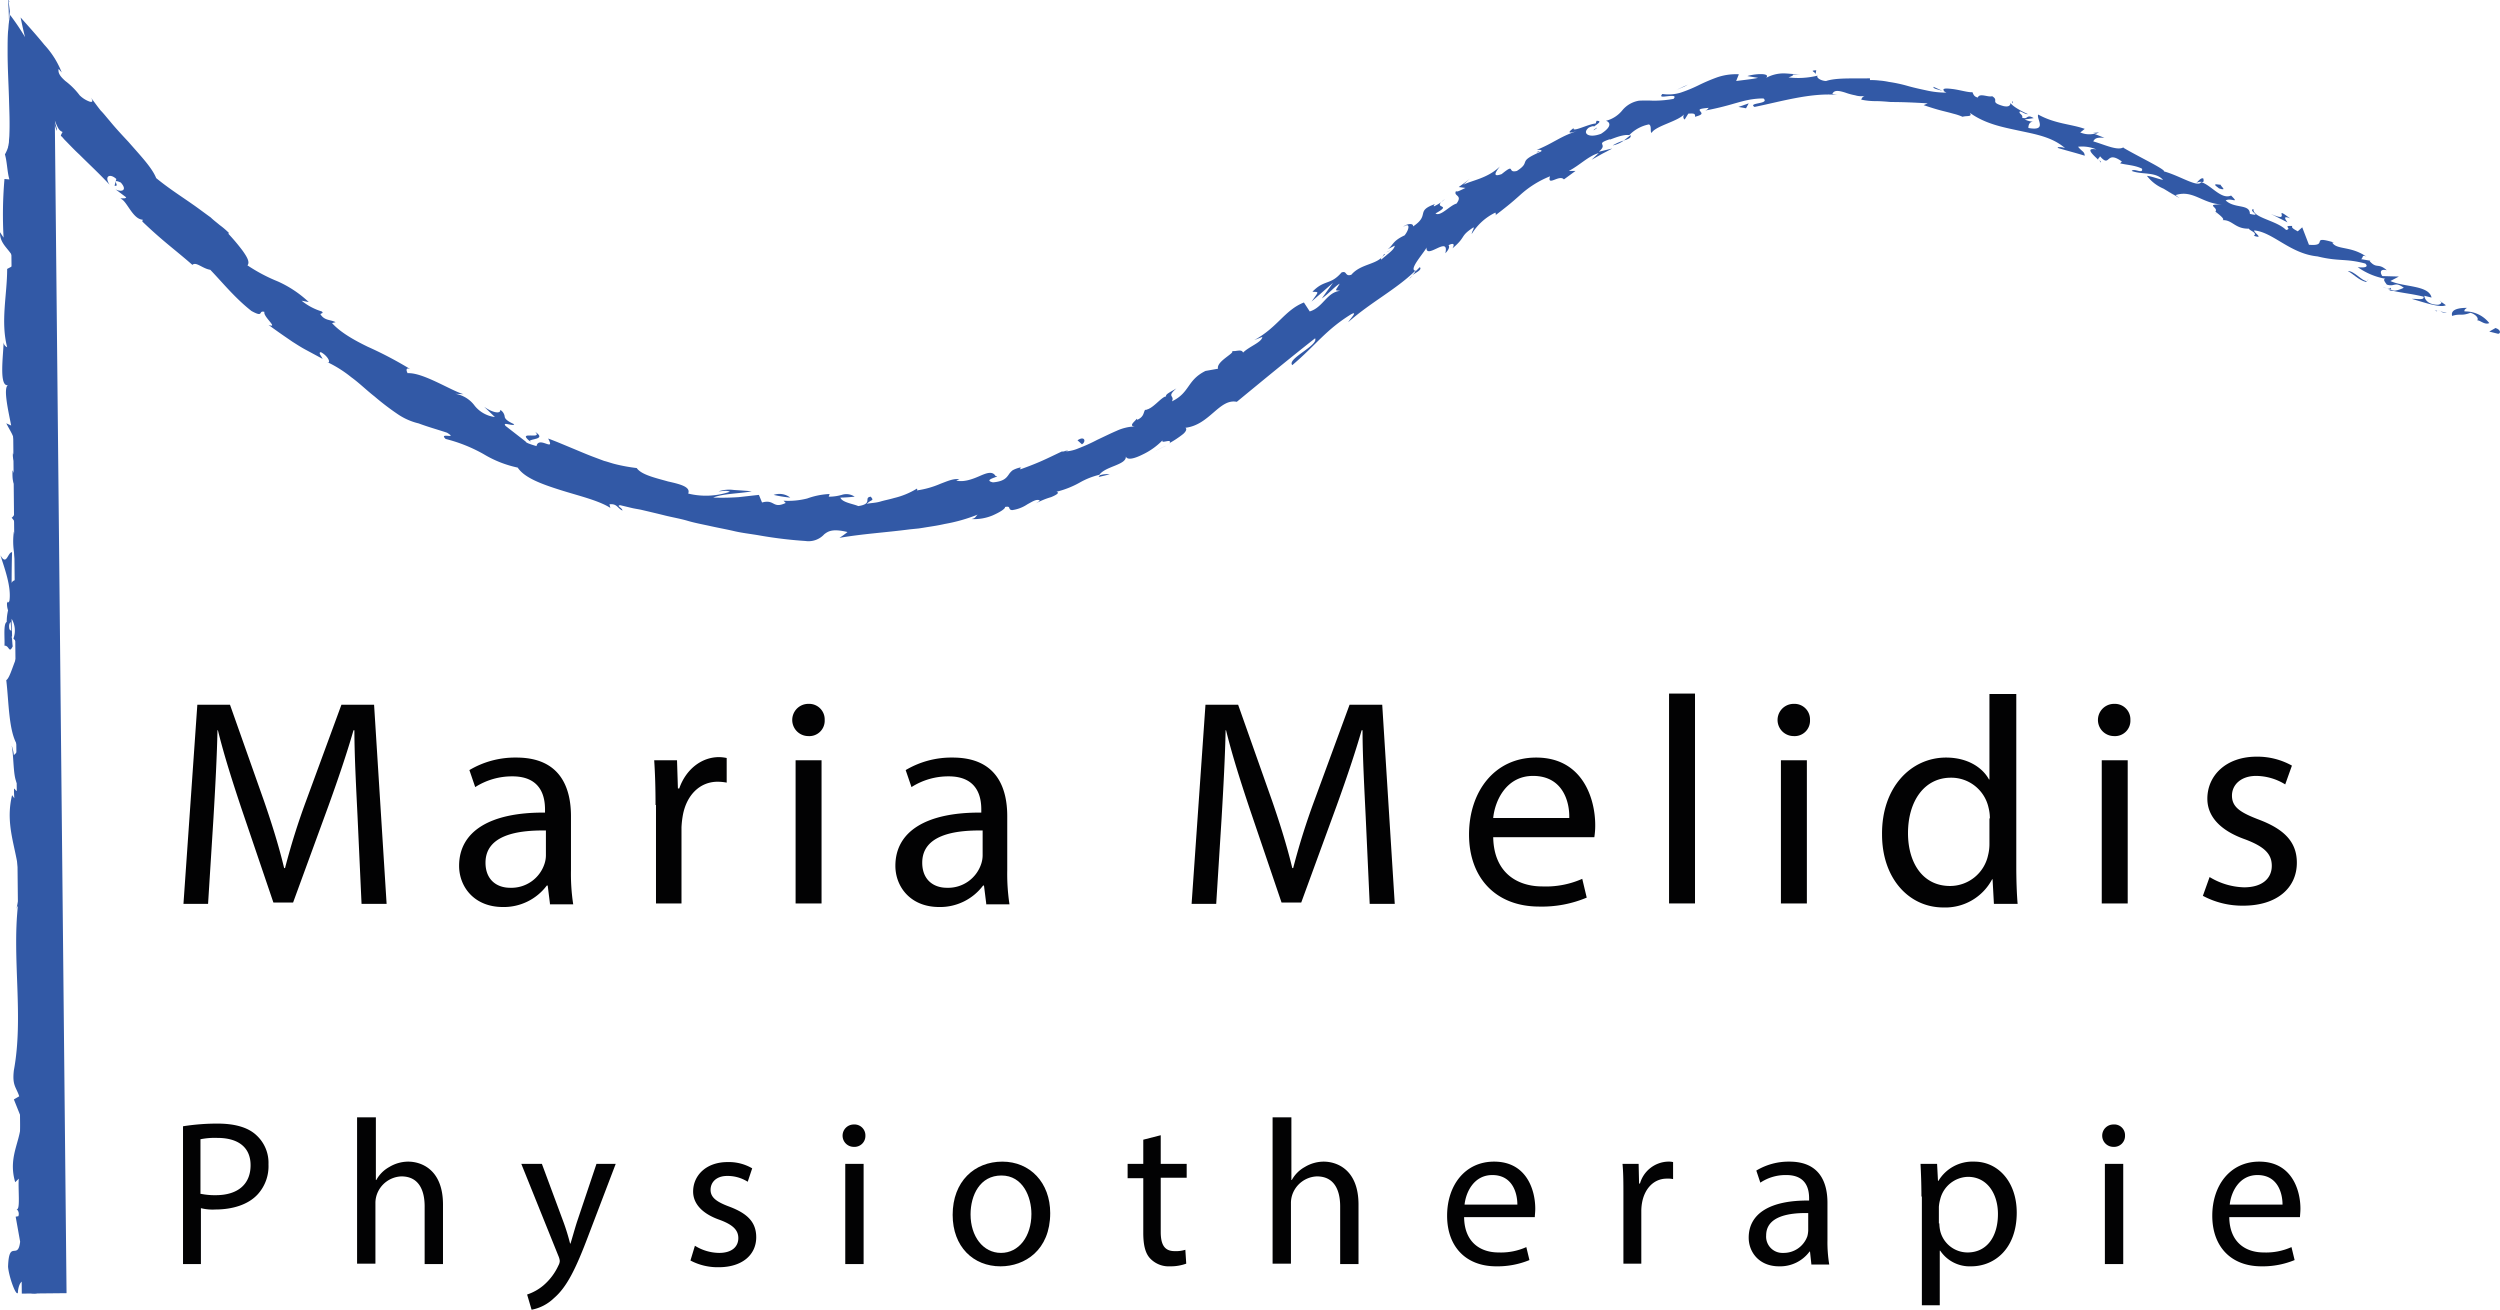 <svg xmlns="http://www.w3.org/2000/svg" id="Ebene_1" data-name="Ebene 1" viewBox="0 0 558.7 292.7"><defs><style>.cls-1{fill:#3259a6;}.cls-2{fill:#020203;}.cls-3{fill:none;stroke:#3052a0;stroke-miterlimit:10;stroke-width:5px;}</style></defs><path class="cls-1" d="M683.7,212.5c.6-.1.6-.9-.6-1.3l-1.4.8Z" transform="translate(-125.4 -137.9)"></path><path class="cls-1" d="M676.7,206.7c-1.7,0-3.7.3-3.3,1.8,1.9-.6,2,.1,4.1-.7,1.3.4,1.9,1.3,1.5,1.7.6-.1,1.7,1.1,2.7.6a6.79,6.79,0,0,0-5.5-2.6C676,207.1,676.5,206.9,676.7,206.7Z" transform="translate(-125.4 -137.9)"></path><path class="cls-1" d="M559.5,158.2l.8.3A6.89,6.89,0,0,0,559.5,158.2Z" transform="translate(-125.4 -137.9)"></path><path class="cls-1" d="M481.6,167c.5-.3.7-.5.7-.6C481.8,166.7,481.4,167,481.6,167Z" transform="translate(-125.4 -137.9)"></path><path class="cls-1" d="M468.8,172a4.88,4.88,0,0,0,.7-.3A.78.78,0,0,0,468.8,172Z" transform="translate(-125.4 -137.9)"></path><path class="cls-1" d="M559.5,158.2l-2-.9C557.3,157.7,558.5,157.9,559.5,158.2Z" transform="translate(-125.4 -137.9)"></path><path class="cls-1" d="M659.4,202.8a4.87,4.87,0,0,0,1.2.1c-.4-.1-.7-.2-1-.3Z" transform="translate(-125.4 -137.9)"></path><path class="cls-1" d="M593.2,167.6l.6.2c.2-.1.5-.2.7-.3Z" transform="translate(-125.4 -137.9)"></path><path class="cls-1" d="M617.8,177.8c-.5-.3-1.2.7-1.6,1a2,2,0,0,1,1.5-.2C617.9,178.5,617.9,178.2,617.8,177.8Z" transform="translate(-125.4 -137.9)"></path><path class="cls-1" d="M655.7,196.3l.7.1A5.64,5.64,0,0,0,655.7,196.3Z" transform="translate(-125.4 -137.9)"></path><path class="cls-1" d="M575.2,161a.9.9,0,0,0-.1-.5C575,160.6,575,160.8,575.2,161Z" transform="translate(-125.4 -137.9)"></path><path class="cls-1" d="M137.7,395.7h-.2C137.6,395.9,137.7,396,137.7,395.7Z" transform="translate(-125.4 -137.9)"></path><path class="cls-1" d="M131.9,426.5l-.1-.4c-.2,0-.4-.1-.6-.1Z" transform="translate(-125.4 -137.9)"></path><path class="cls-1" d="M446.8,183.8h.1C447.4,183.2,447.1,183.5,446.8,183.8Z" transform="translate(-125.4 -137.9)"></path><path class="cls-1" d="M245,234.4c1.9,1.9-4.3-.4-1.2,2.1C243.7,235.9,247.7,236.2,245,234.4Z" transform="translate(-125.4 -137.9)"></path><path class="cls-1" d="M658.9,202.4c-.3-.1-.7-.3-1-.4A6.89,6.89,0,0,0,658.9,202.4Z" transform="translate(-125.4 -137.9)"></path><path class="cls-1" d="M243.8,236.5h0l.3.3C244,236.6,244,236.6,243.8,236.5Z" transform="translate(-125.4 -137.9)"></path><path class="cls-1" d="M400.7,216.4a1.7,1.7,0,0,0,.7.1C401.4,216.4,401.2,216.3,400.7,216.4Z" transform="translate(-125.4 -137.9)"></path><path class="cls-1" d="M436.1,193.8l-.9.5A3.6,3.6,0,0,0,436.1,193.8Z" transform="translate(-125.4 -137.9)"></path><path class="cls-1" d="M383.1,228.9a3.65,3.65,0,0,0-1.4.7h.3C382.1,229.3,382.4,229.1,383.1,228.9Z" transform="translate(-125.4 -137.9)"></path><path class="cls-1" d="M363,238.8a1.09,1.09,0,0,1,.5.1l.6-.3A3.59,3.59,0,0,0,363,238.8Z" transform="translate(-125.4 -137.9)"></path><path class="cls-1" d="M137.2,326.5a5.47,5.47,0,0,1-1,1.1C137,327.2,137.3,330.6,137.2,326.5Z" transform="translate(-125.4 -137.9)"></path><path class="cls-1" d="M659.7,202.2a.78.78,0,0,1-.8.2,1.85,1.85,0,0,0,.7.2C659.7,202.5,659.8,202.3,659.7,202.2Z" transform="translate(-125.4 -137.9)"></path><path class="cls-1" d="M386.6,237.2c-1.1.5-2.2,1.1-3.3,1.6C384.2,238.4,385.4,237.8,386.6,237.2Z" transform="translate(-125.4 -137.9)"></path><path class="cls-1" d="M136.9,167.7l.1.4C137.1,168,137,167.9,136.9,167.7Z" transform="translate(-125.4 -137.9)"></path><path class="cls-1" d="M373.4,243.9a5.34,5.34,0,0,0-2.2.2c-.1.1-.2.3-.3.4C371.8,244.3,372.6,244.1,373.4,243.9Z" transform="translate(-125.4 -137.9)"></path><path class="cls-1" d="M136.2,327.6Z" transform="translate(-125.4 -137.9)"></path><path class="cls-1" d="M138.9,351.4c0-3.4-1.4-1.6-2.3-2.3-.4-4.1,1.1-1.9,1.8-3.3-.4-2.6-1.8-4.5-1.7-6.5.2-.1.3-.5.6-.1-1.2-2.7-.1-8.1-1.6-11.2.1-.2.3-.4.4-.4a2.72,2.72,0,0,1-2,.5c0-1.5-.9-2.9,0-3.4,0,.9.4,1,.7,1.5l-.4-1.6c1.4-1.5.5,2.2,1.5,2.2-.5-3.2-1.6-6.8-1.2-9.3,1.4-.5.5,5.7,1.7,2.4l-.5,3.7c2.1-2.9-.1,2.3,2.1-.4.4-4.9-.7-5.5-.3-10.4-.8-1.1-1.1.4-1.9-.7-1.4-7,3.4-5.5,1.6-10.6-.9-1.3-2.6-1.8-1.7-5.5l1.5,1.2c.1-4.8-2.2-2.7-1.2-7.7.6.9.5,3.7.7,3,1.2-3.2-.9-2.3-.9-4.8l1.4-.5c-.2-5.1-1.2-10.7-1.5-16.3.4.3.8,1.3,1.2,0-.7-7.1.1-15.1.9-22l-1.2-2.6c0-.6.5-1.1.8-.5.4-2.7-.7-.1-1.2-1.4-.1-1.5.7-2,1-1-1-4.7-2.2-13.4-.9-18.3l.3,1c.5-3.9-2.4-4.4-1.3-7.9l.2.7c.5-8.4-.6-17.6,1.2-24-1.7-1.2.8-8.3-1.6-8.8,1.2-4.8,1.6-3.4,2.4-10.1.1-1.8-1.5-2.7-1.7-4.9H137l-.3-.8c-.1-.2-.1-.2-.2-.2l-.2-.2a5.55,5.55,0,0,1-.6-.8,3.79,3.79,0,0,1,1.5,0,6.89,6.89,0,0,1-.3-.8c-.1.2-.6.2-.9-.1-.3-.9,0-1.8.3-1.9s.9.4,1.2,1c-.1-.5-.3-1-.4-1.5l-.2-.9-.1-.5V164c0-.1.1-.1.2-.2a11.74,11.74,0,0,1,.4,1.6,4.33,4.33,0,0,1,.1.5c-.1-.2-.1-.5-.2-.6-.1-.7.2.2.5,1,.1.4.3.8.3.9s0,0,0-.5c-.2-.7-.4-1.5-.5-2,.8,2.1,1.1,2.4,1.8,2.7a3,3,0,0,0-.4.8.22.22,0,0,0,.2.2c.1.1-.1-.1.6.7,1.1,1.1,2.1,2.2,3.3,3.3,2.2,2.2,4.6,4.4,6.8,6.8-1.3-2,.1-2.6,1.5-1.3l-.4,1.5c1.4.3-1-1.8,1.4-.7,1.6,1.8.1,2.2-1.2,1.5l2.4,1.8c-.2.4-.8.1-1.3.3,1.4.3,2.7,4.6,5,4.7l-.1.4c4.7,4.5,7.2,6.2,11.2,9.7.8-.8,2.2.8,4,1.1,2.7,2.8,5.5,6.3,9.2,9.2,2.9,1.6,1.4-.2,2.9.2-.4,1,3.3,3.8.9,2.9,2.3,1.7,3.8,2.7,5.4,3.8.8.5,1.7,1.1,2.8,1.7l3.9,2.1c-.4-.8-1-1.4-.4-1.5,1.2.6,2.2,2,1.7,2.3l-.3-.1a26.79,26.79,0,0,1,5.4,3.4c1.8,1.3,3.4,2.9,5.2,4.3a57.68,57.68,0,0,0,5.1,3.9,14.11,14.11,0,0,0,5.1,2.2l-.4-.1c2.1.8,4.3,1.4,6.4,2.1,2.6,1.6-2-.2-.3,1.4a34.13,34.13,0,0,1,8.5,3.4,24.64,24.64,0,0,0,7.6,3c1.5,2.3,5.4,3.7,9.5,5s8.5,2.3,11.2,4l-.2-.8c1.7-.2,1.8.9,2.9,1.4,0-.6-1.5-1.1-.5-1.2l2.5.6c.8.2,1.7.3,2.5.5,1.7.4,3.4.8,5,1.2s3.4.7,5.1,1.2,3.4.8,5.2,1.2,3.5.7,5.2,1.1,3.5.6,5.3.9a95.83,95.83,0,0,0,10.6,1.3,4.74,4.74,0,0,0,4.2-1.5c.9-.7,1.9-1.3,5.2-.5a20.28,20.28,0,0,1-1.8,1.3c5.2-.9,10.4-1.2,15.7-1.9l2-.2c.7-.1,1.3-.2,1.9-.3,1.3-.2,2.6-.4,3.9-.7a36.92,36.92,0,0,0,7.4-2.1c-.5.4-.4.8-1.4,1a10.78,10.78,0,0,0,4.7-.8c1.6-.7,2.9-1.5,2.8-1.9,1.5-.3.5.6,1.6.7a8,8,0,0,0,3.4-1.3c1.1-.6,2-1.2,2.7-.9.2.1-.5.5-.8.7a16.67,16.67,0,0,1,3.4-1.4c1.2-.5,2-1,1.2-1.2a20.84,20.84,0,0,0,5.1-2,16.94,16.94,0,0,1,4.5-1.8c1.3-1.9,6.1-2.2,5.9-4.1.3.9,1.9.5,3.7-.4a15.34,15.34,0,0,0,4.5-3.2c-.4.9,2.1-.5,1.6.6a22.14,22.14,0,0,0,3-2c.7-.6.9-1.2.5-1.4,5.4-.6,7.6-6.6,11.5-5.8,6.2-5.1,11.9-9.8,17.5-14.2.8,1.6-6.4,4.6-5.1,6,5.2-4.4,7.5-7.9,13.2-11.4,1.6-.8-.4,1.2-.7,1.8,5.1-4.5,10.7-7.3,15-11.5.1.1-.3.7-.8,1.1.9-.7,2.4-1.3,1.8-1.9l-.8.8c-2.2.1,2.4-4.7,2.3-5.3-.3,3.1,5.2-2.8,4.2,1.4.6-.6,1.1-1.4.7-1.8,1-.5,1.5-.4.9.7,3.2-2.7,1.5-2.6,4.7-4.7.2.3-.4.9-.4,1.5a12.61,12.61,0,0,1,5.3-4.8c0,.3.4.4-.4.9,1.1-.8,2.1-1.6,3.1-2.4s1.9-1.6,2.8-2.4a21.94,21.94,0,0,1,6.7-4.2c-.7,2.4,2.1-.5,3.1.7l2.6-1.9H476c2.5-1.3,4.3-3.3,6.7-4l-1.6,1.5,2.3-1.3,2.3-1.2c-1,.2-2,.5-3,.7,2.3-1.9-1.1-1.6,2.5-2.8-.6.5,2.6-1.2,4.3-.9h0a8.45,8.45,0,0,1,4.4-2.4c.7.3.2,1.7.6,1.9.9-1.6,6.1-2.6,7.4-4.3-.5.5-.3,1.2,0,1.3l.8-1.3c1.3-.1,1.6,0,1.5.7,1.9-.5,1.5-.8,1.2-1.2s-.5-.6,1.9-.8c-.3.2-.1.3-.8.6a63.69,63.69,0,0,0,6.6-1.6c1.1-.3,2.1-.6,3.2-.8a17.33,17.33,0,0,1,3.2-.3c1.5,1.3-3.6.9-2,1.9,5.9-1.2,12.5-3.2,18.5-2.7l-1.1-.2c.4-1,1.6-.7,2.9-.3a14.13,14.13,0,0,0,2.2.6,4.54,4.54,0,0,0,2.3.1c-.8.1-1.1,1.1-.8.9a15.53,15.53,0,0,0,3.1.3c1.1,0,2.2.1,3.4.2,2.4,0,5,.1,8.2.3l-.9.4c1.2.4,2.7.9,4.3,1.3.8.2,1.6.4,2.3.6a12.93,12.93,0,0,1,2.1.7c.9-.3,2.3.1,1.6-.9,3.5,2.5,7.3,3.2,11,4s7.4,1.4,10.3,3.9c-.8-.3-2.1-.3-1.5,0,2,.6,4,1.1,5.9,1.7-.1-1-.5-.8-1.5-2a8,8,0,0,1,4.1.6c-2.8-.5-.5,1.4.4,2.3-.1-.3.4-.5.4-.8,2.4,2.8,1.2-1.5,4.9,1.2l-.4.4c1.6.4,3.3.4,4.9,1.2.3,1.3-1.8-.2-2.3.5,2.3.9,5.3.1,7,2-1.1-.2-2.5-.8-3.6-.9a9.13,9.13,0,0,0,3.8,2.9l-.2-.1,3.7,2.2-.9-.7c4-1.3,6.1,2.1,10.7,2.1-4.5-.1-1,.6-1.8,1.6.9.7,2.2,1.7,1.6,1.9,2.2-.1,2.8,2,5.9,1.9,0,.4,2,.9,1.1,1.6,2.5.8-.3-.9.1-1.2,4.2.4,8,5.2,14.1,5.8,4.9,1.2,6.2.4,10.7,1.6,1.2,1.2-1.7.8-1.7.8a15.25,15.25,0,0,0,6.2,2.6c-.6.1-.2.6.3,1.3,1.8.6,1.7-.8,3.8.7a6.24,6.24,0,0,1-2.4.7c2.2.5,4.5.7,6.8,1.3.3.9-1.7.4-2.6.5,2.5.7,6.4,2.1,7.6,1.4l-1.4-1c.9.3.1,1-.6.9-2.4-.1-2.8-1.6-2.8-2l1.6.4c-.6-2.8-6.2-2.3-9.2-3.7l1.9-1-3.7-.1c-.5-.7-.6-1.7,1-1.3-1.9-1.7-2.2-.3-3.7-1.9-.2-.2,0-.3.2-.2l-2.3-.4c.6-.1.1-1.2,1.3-.5-3.5-2.5-6.7-1.5-7.7-3.2h.4c-5.6-1.7-1,.9-5.6.5l-1.5-3.9-1,.9c-.5-.3-1.6-.8-1.2-1.2-2.4-.1.1.6-1.4.9-2.2-2.2-7.5-2.7-7.3-4.7-1.3.4,2.2,1.8-.8,1.1,0-2.3-3.4-1.1-5.4-3,1.2-.7,3.2.9,1.2-1.1-2.2,1-4.5-2.4-6.7-3-.7,1.3-4.7-1.4-8.3-2.4.4-.4-6.1-3.5-9.1-5.3l.2-.2c-1.2,1.1-4.4-.5-6.9-1.2.4-.8,1-.9,2.5-.8l-2.3-.9a5.14,5.14,0,0,1-3.1-.3l1-.8c-3.1-1.1-6.6-1.1-10.4-3.2-.5.9,2.2,3.8-2.2,3,0-.6.2-1.5,1.3-1.4a4.84,4.84,0,0,1-2.1-.5l2-.3c-1.7-1-1.2.4-2.6-.1.3-.7-.9-.9-.5-1.4.4,0,1.2.7,1.8.6-1.6-.7-3.5-1.8-3.9-2.5,0,.5-.3,1-1.6.7-3.2-.9-.8-1.2-2.5-2.2-.9.3-2.8-.8-3.2.3-.9-.2-1-.8-1.2-1.2-.9.1-2.8-.5-4.4-.7s-2.6-.2-1.8.6l.4.2h-.3a20.07,20.07,0,0,1-4.2-.5c-1.4-.3-2.8-.6-4.2-1a31.48,31.48,0,0,0-4.2-.9,15.17,15.17,0,0,0-2.1-.3,14.77,14.77,0,0,0-2.1-.1v-.4c-3.3.1-7.4-.2-9.8.6-1,0-2.3-.7-1.9-1.2a18.13,18.13,0,0,1-6.5.4c2.5-.9-.9-.5,2.6-.7-1.7,0-2.7-.2-3.8-.2a8.22,8.22,0,0,0-3.8,1c1.1-1.2-2.7-.9-4.2-.4l2.4.4c-.9.2-1.7.3-2.5.4l-2.4.3.6-1.5a12.94,12.94,0,0,0-4.9.7,40.78,40.78,0,0,0-4.2,1.8,32,32,0,0,1-3.9,1.6,9.3,9.3,0,0,1-4.1.3c-.7.8.2.6,1.2.5s2-.2,1.3.6a24.53,24.53,0,0,1-4.6.4,30.54,30.54,0,0,0-3.1,0,6.13,6.13,0,0,0-3.7,2.1,6.93,6.93,0,0,1-3.7,2.4c.7.2,1.7,1.1-1.1,2.9-2.9,1.1-4.3-.2-2.7-1.4.7-.3,1.1-.4,1.1-.2.8-.6,2-1.3.6-1.3l-.2.6c-1.6.1-5.4,2.1-4.9,1-1.9,1.4-.6,1.1,1.1.6-3.9,1.1-5.6,2.8-9.4,4.3.7-.1,1.5.1.9.4-5.5,2.4-1.9,2.1-5.3,4.3-2.3.6-.2-1.9-3.4.7-2.4.9-1.1-.8-.4-1.7-2.8,2.7-6.3,3.1-8.2,4.1l1.5-1.4c-.9.8-1.7,1.3-2.5,1.9l1.5.2c-1.1.5-1.9,1-2.1.7-.7,1.2,1.6.8.1,2.8-1.5.4-3.6,3-4.7,2.2,4.2-2.3-1.2-.8,2.1-3.2a9.1,9.1,0,0,1-2.4,1.6c-.2,0,0-.3.2-.5-4.5,1.6-1,2.4-4.9,5,.1-.9-1.7-.5-2.2.1,1.6-1.1,1.4.5.3,1.9-2.8,1.3-2.5,2.2-3.8,3.1l1.6-.8c-.1.9-1.4,1.7-3,3.1-.5-.3,1.4-1.4.6-1.2-1.2,2.4-5.1,2-7.3,4.6-1.5.5-.9-1-2.2-.5-2.5,2.9-3.8,1.5-6.5,4.3,1.5.1,1.5-.2-.2,2.2l4.8-4.2-2.5,3.5c1.6-1.1,3-2.8,4-3.3-1.1,1.8-1.1,1.4.1,1.6-3,.3-3.8,3.7-6.8,4.6l-1.3-2c-4.3,1.7-5.9,5.6-11.1,8.4l1.8-.7c-.1,1.2-2.9,2.1-4.3,3.5-.3-.8-1.4-.3-2.4-.3.4.5-3.6,2.3-3.2,3.9l-2.8.5c-4.2,2.1-3.4,4.8-7.5,6.8.7-1.4-1.3-.9,1-2.9-1.3.8-2.5,1.3-2.3,1.8-1,0-3.1,3-4.7,3-.4.6-.2,1.5-1.7,2.2a.36.36,0,0,1-.2-.3c.2.3-2.1,1.7-.4,1.8a10.7,10.7,0,0,0-4.1,1c-1.4.6-2.8,1.3-4.3,2a38.9,38.9,0,0,1-4.2,1.9,8.63,8.63,0,0,1-3.7.7c-1.5.7-3.1,1.5-4.7,2.2s-3.2,1.3-4.6,1.8c.1-.3-.1-.4.4-.5a6.36,6.36,0,0,0-2.1.7,4.06,4.06,0,0,0-.9,1c-.5.7-1.1,1.5-3.5,1.7-2.6-.6,2.2-1.4.6-1.4-.7-1.2-2-.7-3.6,0s-3.5,1.4-5.2,1l.7-.3c-1.3-.2-2.6.4-4.2,1a20.54,20.54,0,0,1-5.3,1.5s.2-.3,0-.4a17.41,17.41,0,0,1-5.1,2.1c-1,.3-2.1.5-3.1.8s-2.1.3-3,.5c1.1-1.1,1.7-.6.9-1.6-1.7.2.6,1.6-2.8,2.1-1.1-.5-3.6-.8-4-1.9,1.1,0,2.1-.1,3.2-.2a3.28,3.28,0,0,0-2.9-.4,10.6,10.6,0,0,1-2.9.4l.2-.6a16.71,16.71,0,0,0-5,1,17.29,17.29,0,0,1-5.3.5l.5.5c-3,1.4-2.4-.9-5.3-.1l-.7-1.7c-1,.1-2.7.3-4.5.5a55.14,55.14,0,0,1-5.7.1c2.1-.9,6.1-.9,8.6-1.4-.9-.1-2.5-.2-4-.3a7.73,7.73,0,0,0-3.4.3c.8,0,1.8-.3,2.5.1a16.64,16.64,0,0,1-9.3.4c.6-1.5-1.8-2.1-4.5-2.7-2.8-.8-6-1.5-7-3a38.56,38.56,0,0,1-4.9-.9c-.8-.2-1.6-.5-2.4-.7L258,240c-1.6-.6-3.2-1.3-4.9-2s-3.3-1.4-5.2-2.1c1.7,3.2-2.1-.7-2.6,1.7-1.7-.5-2.4-.8-2.4-1l-4.5-3.5c-.9-1.1,1.8.2,1.9-.4-1.8-.8-2-1.3-2.1-1.6a2.05,2.05,0,0,0-1-1.6c.1,1-1.8.6-3.6-.7l2.4,2.3a6.89,6.89,0,0,1-4.5-2.5,6.75,6.75,0,0,0-4.4-2.7l1.9.1c-2.8-.8-9.1-4.9-12.5-4.7-.3-.5-.5-1.4.6-.9a85.1,85.1,0,0,0-9.5-5c-3.3-1.6-6.2-3.3-8-5.3l.8-.2c-1.1-.6-2.5-.3-3.4-1.8.2-.2.8-.2.3-.6a13.28,13.28,0,0,1-4.5-2.4l1.6.3a25,25,0,0,0-6.9-4.6,37.29,37.29,0,0,1-6.8-3.6c.6-.7-.1-1.9-1.1-3.3a45.3,45.3,0,0,0-3.2-3.8l.2-.1a16.8,16.8,0,0,0-2.1-1.8c-.7-.6-1.4-1.1-2-1.7-1.4-1-2.7-2-4-2.9-2.7-1.9-5.4-3.6-8.2-5.9-.9-2.3-3.5-5-6.2-8.1-1.4-1.5-2.9-3.1-4.2-4.7-.7-.8-1.3-1.6-2-2.3-.8-1-1.5-2-2.2-2.9.6.9.3,1.1-.3.9a6.16,6.16,0,0,1-2.2-1.4A16.16,16.16,0,0,0,140,156c-1-.9-1.7-1.7-1.5-2.7l.7.8a19.71,19.71,0,0,0-3.9-6.2c-1.7-2.1-3.6-4.2-5.3-6.1.3,1.4.6,2.9,1,4.4a52.5,52.5,0,0,0-3.3-4.9c-.1,0-.1.2-.1.3l-.1.4c0,.3-.1.6-.1.9-.1.6-.1,1.3-.2,2-.1,1.4-.1,3-.1,4.7,0,3.3.2,6.8.3,10s.2,5.9.1,8.3c0,.6-.1,1.2-.1,1.7,0,.2-.1.6-.1.7s-.1.3-.1.5a7.74,7.74,0,0,1-.7,1.6c.5,1.7.5,3.9,1,5.6l-1.1-.1a92.53,92.53,0,0,0-.2,13.1l-.8-1.2c-.1,3.3,3.3,4.2,3.3,7.3l-1.7.9c0,5.8-1.5,11.7,0,17.5a1.3,1.3,0,0,1-.8-1.2c0,2.7-1.2,10.6,1.2,9.6-1.5.1-.1,6,.5,9.1l-1.1-.5c1.4,2.7,1.8,2.7,2.2,6.4-.1.9-.9.8-.6-.4-.6,2.9,1.1,2.3.5,5.8l-.7-1.3c-.1,3,.3,2.8,1.1,4.4.5,1.9-.3,5.7-1.3,6.2a4.52,4.52,0,0,1,1.2,3.8c-.4.2-.6-.4-.7-.7-.7,5,1.3,7.5.2,10.9a.88.88,0,0,0-.7.6c0-4,.1-7.2.1-6.9-1,0-1.2,3.2-2.6.7.8,2.6,2.5,7,2,10.2a.78.78,0,0,1-.4.4l-.1-.3a4.42,4.42,0,0,0,.2,2,11.53,11.53,0,0,0-.3,2.6c-.8.4-.4,3.7-.5,5.3,1.1-.1,1,2,1.9,0-.1.3-.1-.3-.2-1.4,0-.2-.1-.5-.1-.7l.1.1c0-1.1-.1-2.4-.1-4a5.09,5.09,0,0,1,.4,4.4,22.17,22.17,0,0,1,1.8,2.2c-1.6,2.2-2.4,6.5-3.4,7.1.6,4.9.5,11.6,2.6,14.7.3,1.4-.6,1.6-.9,2.1a9,9,0,0,0-.5-2.2c.6,2.8.2,8.3,1.7,8.9-.7,3.5-1.4-2-1.1,2.9l-.5-.7c-2.3,9.5,3.8,15.5.8,26,.2-.7.3-1.1.5-1.2-1.3,12,1.3,24.8-.9,36.7-.4,3.4.5,3.7,1.2,5.8l-1.2.7,1.4,3.5c1,5-3,8.6-1.1,15l.8-.8c-.2,2.3.4,7.2-.5,6.8a1.43,1.43,0,0,1,.4,1.6l-.6.1,1,5.6c-.5,4.3-2.5-.7-2.7,5.6.2,2.3,1.8,6.7,2.2,5.8,0-.9.4-2.4,1-2.5l.3,2.1c1.9.4,3.8,2.1,5.1-3.2l-1.1-3.7.9-1.2v3.1c.9-1.7.1-2.9-.4-4.1a2.38,2.38,0,0,0,1-1.5l-1.8-3.6c.7-.4,1.4,1.6,1.9-.8-.8-1.7-1.6,1.6-2.2-1.2.9-1.8,1.5-1.2.8-3.3.5-.3.8.2,1,1-.6-1.8-.2-4.9-1.2-5.8,1.1-1.8-.2-6.2,1.5-6a12.49,12.49,0,0,1-1.4-4.9c2.1,3.1.1-6.3,2.4-5.5-1.9-2.3-.8-8.2-1.9-12.3.2.2.5.7.4,1a17.49,17.49,0,0,1,1.1-4.4c-1.6-.3-1.9-3.8-2.9-5.7,1.5-2.8,1.8,1.7,3.3.8-1.3.1-1.3-4.8-2.3-3.9.9-2.1.5-1.8,1.8-2.9-2-.4-.3-2-1.5-3.7,1-3.1,1.8-.8,1.2-4.2C138.2,348.4,138.9,351.4,138.9,351.4Zm-3.6-80.5h0a11.56,11.56,0,0,1,.1,1.7A7.16,7.16,0,0,1,135.3,270.9Zm-.1-6.7v2.9c-.4.2-.8,0-.8-.7C134.7,266.8,134.9,265.2,135.2,264.2Zm-7.7,14.3c-.2-1.1.1-1.4.3-1.6,0,.5.1,1.1.1,1.9l.1.1A1,1,0,0,1,127.5,278.5Z" transform="translate(-125.4 -137.9)"></path><path class="cls-1" d="M129,280.4c0,.2.1.2.1.4l.3-.6c-.1-.1-.2-.3-.4-.4Z" transform="translate(-125.4 -137.9)"></path><path class="cls-1" d="M560.4,158.6l-.1-.1c.1.1.2.1.3.2C560.5,158.7,560.5,158.6,560.4,158.6Z" transform="translate(-125.4 -137.9)"></path><polygon class="cls-1" points="12 32.9 11.8 32.9 12 33.5 12 32.9"></polygon><path class="cls-1" d="M594.6,173.7a.91.91,0,0,0,.3.5C595,174.1,594.8,173.9,594.6,173.7Z" transform="translate(-125.4 -137.9)"></path><path class="cls-1" d="M609.3,180.2l1.9,1.3A22.19,22.19,0,0,0,609.3,180.2Z" transform="translate(-125.4 -137.9)"></path><path class="cls-1" d="M620.4,185.7a1.38,1.38,0,0,0,.4-.3h0Z" transform="translate(-125.4 -137.9)"></path><path class="cls-1" d="M441.1,199.5c-.1.1-.3.2-.4.3C440,200.6,440.5,200.1,441.1,199.5Z" transform="translate(-125.4 -137.9)"></path><path class="cls-1" d="M489.8,168.1l-1.5,1.2C489.3,169,490,168.7,489.8,168.1Z" transform="translate(-125.4 -137.9)"></path><path class="cls-1" d="M386.9,237h0c-.1,0-.2.1-.4.2Z" transform="translate(-125.4 -137.9)"></path><path class="cls-1" d="M485.8,170.4a6.35,6.35,0,0,0,2.5-1.1A11.18,11.18,0,0,0,485.8,170.4Z" transform="translate(-125.4 -137.9)"></path><path class="cls-1" d="M669.5,207.2l.5.3a.1.1,0,0,1,.1-.1Z" transform="translate(-125.4 -137.9)"></path><path class="cls-1" d="M670.2,207.3l.7.1A5.64,5.64,0,0,1,670.2,207.3Z" transform="translate(-125.4 -137.9)"></path><path class="cls-1" d="M672.2,207.8l-1.4-.3A2.54,2.54,0,0,0,672.2,207.8Z" transform="translate(-125.4 -137.9)"></path><path class="cls-1" d="M654.7,200.3l-.3.3Q654.55,200.6,654.7,200.3Z" transform="translate(-125.4 -137.9)"></path><path class="cls-1" d="M650.1,198.5c1.1.5,2.4,2,4,2.4l.3-.2C653.4,200.9,651.4,198.3,650.1,198.5Z" transform="translate(-125.4 -137.9)"></path><path class="cls-1" d="M632.9,185.7l3.7,1.9c-.5-.7-1.1-1.6.6-.9C632.9,183.5,637.9,188,632.9,185.7Z" transform="translate(-125.4 -137.9)"></path><path class="cls-1" d="M621.3,180c2.1.7.2-.6.4-.8C620.3,179,619.9,179,621.3,180Z" transform="translate(-125.4 -137.9)"></path><path class="cls-1" d="M531.1,154.6l.2-1C529.5,153.7,531.3,153.9,531.1,154.6Z" transform="translate(-125.4 -137.9)"></path><polygon class="cls-1" points="388.5 23.9 390.2 24.2 390.8 23.1 388.5 23.9"></polygon><polygon class="cls-1" points="376.5 19.3 377.2 18.9 374.4 20.2 376.5 19.3"></polygon><path class="cls-1" d="M366.2,236.3l1,.9C368.2,236.6,367.8,235.2,366.2,236.3Z" transform="translate(-125.4 -137.9)"></path><path class="cls-1" d="M302,249.1a3.93,3.93,0,0,0-3.7-.6A27.12,27.12,0,0,0,302,249.1Z" transform="translate(-125.4 -137.9)"></path><path class="cls-1" d="M127.6,140.4c-.1-.7-.2-1.6-.3-2.3l.4.3-.5-.5c.1,1.4.2,3,.2,4.4Z" transform="translate(-125.4 -137.9)"></path><path class="cls-2" d="M205.3,320.3c-.3-6.2-.7-13.7-.7-19.2h-.2c-1.5,5.2-3.4,10.8-5.6,16.9l-7.9,21.6h-4.4l-7.2-21.2c-2.1-6.3-3.9-12-5.2-17.3H174c-.1,5.5-.5,13-.9,19.7l-1.2,19.1h-5.5l3.1-44.5h7.3l7.6,21.5c1.9,5.5,3.4,10.4,4.5,15h.2a154.91,154.91,0,0,1,4.7-15l7.9-21.5H209l2.8,44.5h-5.6Z" transform="translate(-125.4 -137.9)"></path><path class="cls-2" d="M248.3,339.8l-.5-4h-.2a12,12,0,0,1-9.8,4.8c-6.5,0-9.8-4.6-9.8-9.2,0-7.7,6.9-12,19.2-11.9v-.7c0-2.6-.7-7.4-7.3-7.4a15.26,15.26,0,0,0-8.3,2.4l-1.3-3.8a20,20,0,0,1,10.5-2.8c9.8,0,12.2,6.7,12.2,13.1v12a45.25,45.25,0,0,0,.5,7.7h-5.2Zm-.9-16.3c-6.3-.1-13.5,1-13.5,7.2,0,3.8,2.5,5.6,5.5,5.6a7.78,7.78,0,0,0,7.7-5.4,6.15,6.15,0,0,0,.3-1.8Z" transform="translate(-125.4 -137.9)"></path><path class="cls-2" d="M271.9,317.8c0-3.8-.1-7-.3-10h5.1l.2,6.3h.3c1.5-4.3,5-7,8.9-7a8.81,8.81,0,0,1,1.7.2v5.5a11.24,11.24,0,0,0-2-.2c-4.1,0-7,3.1-7.8,7.5a20.22,20.22,0,0,0-.3,2.7v17H272v-22Z" transform="translate(-125.4 -137.9)"></path><path class="cls-2" d="M309.7,298.8a3.44,3.44,0,0,1-3.7,3.6,3.6,3.6,0,0,1,.1-7.2A3.47,3.47,0,0,1,309.7,298.8Zm-6.5,41v-32H309v32Z" transform="translate(-125.4 -137.9)"></path><path class="cls-2" d="M345.8,339.8l-.5-4h-.2a12,12,0,0,1-9.8,4.8c-6.5,0-9.8-4.6-9.8-9.2,0-7.7,6.9-12,19.2-11.9v-.7c0-2.6-.7-7.4-7.3-7.4a15.26,15.26,0,0,0-8.3,2.4l-1.3-3.8a20,20,0,0,1,10.5-2.8c9.8,0,12.2,6.7,12.2,13.1v12a45.25,45.25,0,0,0,.5,7.7h-5.2Zm-.8-16.3c-6.3-.1-13.5,1-13.5,7.2,0,3.8,2.5,5.6,5.5,5.6a7.78,7.78,0,0,0,7.7-5.4,6.15,6.15,0,0,0,.3-1.8Z" transform="translate(-125.4 -137.9)"></path><path class="cls-2" d="M430.6,320.3c-.3-6.2-.7-13.7-.7-19.2h-.2c-1.5,5.2-3.4,10.8-5.6,16.9l-7.9,21.6h-4.4l-7.2-21.2c-2.1-6.3-3.9-12-5.2-17.3h-.1c-.1,5.5-.5,13-.9,19.7l-1.2,19.1h-5.5l3.1-44.5h7.3l7.6,21.5c1.9,5.5,3.4,10.4,4.5,15h.2a154.91,154.91,0,0,1,4.7-15l7.9-21.5h7.3l2.8,44.5h-5.6Z" transform="translate(-125.4 -137.9)"></path><path class="cls-2" d="M459.1,324.9c.1,7.9,5.2,11.1,11,11.1a20,20,0,0,0,8.9-1.7l1,4.2a25.81,25.81,0,0,1-10.6,2c-9.8,0-15.7-6.5-15.7-16.1s5.7-17.2,15-17.2c10.4,0,13.2,9.2,13.2,15.1a16.54,16.54,0,0,1-.2,2.7H459.1Zm17-4.2c.1-3.7-1.5-9.4-8.1-9.4-5.9,0-8.5,5.4-8.9,9.4Z" transform="translate(-125.4 -137.9)"></path><path class="cls-2" d="M498.4,292.9h5.8v46.9h-5.8Z" transform="translate(-125.4 -137.9)"></path><path class="cls-2" d="M529.9,298.8a3.44,3.44,0,0,1-3.7,3.6,3.6,3.6,0,0,1,.1-7.2A3.47,3.47,0,0,1,529.9,298.8Zm-6.5,41v-32h5.8v32Z" transform="translate(-125.4 -137.9)"></path><path class="cls-2" d="M576,292.9v38.7c0,2.8.1,6.1.3,8.3H571l-.3-5.5h-.1a11.83,11.83,0,0,1-10.9,6.3c-7.7,0-13.7-6.5-13.7-16.3-.1-10.6,6.5-17.2,14.3-17.2,4.9,0,8.2,2.3,9.6,4.9h.1V293h6Zm-5.9,27.9a9.86,9.86,0,0,0-.3-2.4,8.53,8.53,0,0,0-8.4-6.7c-6,0-9.6,5.3-9.6,12.4,0,6.5,3.2,11.8,9.4,11.8a8.7,8.7,0,0,0,8.5-6.9,10.07,10.07,0,0,0,.3-2.5v-5.7Z" transform="translate(-125.4 -137.9)"></path><path class="cls-2" d="M601.5,298.8a3.44,3.44,0,0,1-3.7,3.6,3.6,3.6,0,0,1,.1-7.2A3.47,3.47,0,0,1,601.5,298.8Zm-6.4,41v-32h5.8v32Z" transform="translate(-125.4 -137.9)"></path><path class="cls-2" d="M619.2,333.9a15.58,15.58,0,0,0,7.7,2.3c4.2,0,6.2-2.1,6.2-4.8s-1.7-4.3-5.9-5.9c-5.7-2-8.5-5.2-8.5-9.1,0-5.2,4.2-9.4,11-9.4a15.81,15.81,0,0,1,7.9,2l-1.5,4.2a12.54,12.54,0,0,0-6.5-1.9c-3.4,0-5.4,2-5.4,4.4,0,2.6,1.9,3.8,6.1,5.4,5.5,2.1,8.4,4.9,8.4,9.6,0,5.6-4.4,9.6-12,9.6a18.69,18.69,0,0,1-9-2.2Z" transform="translate(-125.4 -137.9)"></path><path class="cls-2" d="M166.3,389.6a49,49,0,0,1,7.7-.6c4,0,6.9.9,8.7,2.6a8.35,8.35,0,0,1,2.7,6.5,9.32,9.32,0,0,1-2.4,6.7c-2.1,2.3-5.6,3.4-9.5,3.4a10.56,10.56,0,0,1-3.2-.3v12.5h-4Zm4,15.1a15.48,15.48,0,0,0,3.3.3c4.9,0,7.8-2.4,7.8-6.7,0-4.1-2.9-6.1-7.4-6.1a16.23,16.23,0,0,0-3.8.3v12.2Z" transform="translate(-125.4 -137.9)"></path><path class="cls-2" d="M205.3,387.6h4.1v14h.1a7.35,7.35,0,0,1,2.9-2.9,8.26,8.26,0,0,1,4.2-1.2c3,0,7.8,1.8,7.8,9.6v13.3h-4.1V407.5c0-3.6-1.3-6.7-5.2-6.7a6.06,6.06,0,0,0-5.5,4.1,5.82,5.82,0,0,0-.3,1.9v13.5h-4.1V387.6Z" transform="translate(-125.4 -137.9)"></path><path class="cls-2" d="M246.5,398l4.9,13.2a47.51,47.51,0,0,1,1.4,4.6h.1c.4-1.3.9-3.1,1.4-4.7l4.4-13.1H263l-6.1,16c-2.9,7.7-4.9,11.6-7.7,14a9.83,9.83,0,0,1-5,2.6l-1-3.4a11,11,0,0,0,3.6-2,12.92,12.92,0,0,0,3.4-4.5,2.24,2.24,0,0,0,.3-1,3.63,3.63,0,0,0-.3-1.1L241.9,398Z" transform="translate(-125.4 -137.9)"></path><path class="cls-2" d="M280.7,416.3a10.46,10.46,0,0,0,5.4,1.6c3,0,4.3-1.5,4.3-3.3s-1.2-3-4.2-4.1c-4-1.4-5.9-3.7-5.9-6.3,0-3.6,2.9-6.6,7.7-6.6a10.32,10.32,0,0,1,5.5,1.4l-1,3a8.4,8.4,0,0,0-4.6-1.3c-2.4,0-3.7,1.4-3.7,3.1s1.3,2.7,4.3,3.8c3.9,1.5,5.9,3.4,5.9,6.8,0,3.9-3.1,6.7-8.4,6.7a13,13,0,0,1-6.3-1.5Z" transform="translate(-125.4 -137.9)"></path><path class="cls-2" d="M318.8,391.7a2.44,2.44,0,0,1-2.6,2.5,2.5,2.5,0,0,1,0-5A2.44,2.44,0,0,1,318.8,391.7Zm-4.5,28.7V398h4.1v22.4Z" transform="translate(-125.4 -137.9)"></path><path class="cls-2" d="M360.1,409c0,8.3-5.7,11.9-11.1,11.9-6.1,0-10.7-4.4-10.7-11.5,0-7.5,4.9-11.9,11.1-11.9S360.1,402.2,360.1,409Zm-17.8.3c0,4.9,2.8,8.6,6.8,8.6s6.8-3.7,6.8-8.7c0-3.8-1.9-8.6-6.7-8.6S342.3,405,342.3,409.3Z" transform="translate(-125.4 -137.9)"></path><path class="cls-2" d="M384.8,391.6V398h5.8v3.1h-5.8v12.1c0,2.8.8,4.3,3.1,4.3a7,7,0,0,0,2.4-.3l.2,3.1a10.23,10.23,0,0,1-3.6.6,5.72,5.72,0,0,1-4.4-1.7c-1.2-1.2-1.6-3.2-1.6-5.8V401.2h-3.5V398h3.5v-5.4Z" transform="translate(-125.4 -137.9)"></path><path class="cls-2" d="M409.9,387.6H414v14h.1a7.35,7.35,0,0,1,2.9-2.9,8.26,8.26,0,0,1,4.2-1.2c3,0,7.8,1.8,7.8,9.6v13.3h-4.1V407.5c0-3.6-1.3-6.7-5.2-6.7a6.06,6.06,0,0,0-5.5,4.1,5.82,5.82,0,0,0-.3,1.9v13.5h-4.1V387.6Z" transform="translate(-125.4 -137.9)"></path><path class="cls-2" d="M452.6,410c.1,5.5,3.6,7.8,7.7,7.8a13.83,13.83,0,0,0,6.2-1.2l.7,2.9a18.76,18.76,0,0,1-7.4,1.4c-6.9,0-11-4.5-11-11.3s4-12.1,10.5-12.1c7.3,0,9.2,6.4,9.2,10.5,0,.8-.1,1.5-.1,1.9H452.6Zm11.9-2.9c0-2.6-1.1-6.6-5.6-6.6-4.1,0-5.9,3.8-6.2,6.6Z" transform="translate(-125.4 -137.9)"></path><path class="cls-2" d="M488.2,405c0-2.6,0-4.9-.2-7h3.6l.1,4.4h.2a6.74,6.74,0,0,1,6.2-4.9,4.48,4.48,0,0,1,1.2.1v3.8a5.72,5.72,0,0,0-1.4-.1c-2.9,0-4.9,2.2-5.5,5.2a11.08,11.08,0,0,0-.2,1.9v11.9h-4V405Z" transform="translate(-125.4 -137.9)"></path><path class="cls-2" d="M530.2,420.4l-.3-2.8h-.1a8.18,8.18,0,0,1-6.8,3.3c-4.5,0-6.8-3.2-6.8-6.4,0-5.4,4.8-8.4,13.5-8.3v-.5c0-1.9-.5-5.2-5.1-5.2a10.16,10.16,0,0,0-5.8,1.7l-.9-2.7a14,14,0,0,1,7.4-2c6.8,0,8.5,4.7,8.5,9.2v8.4a30.43,30.43,0,0,0,.4,5.4h-4Zm-.6-11.4c-4.4-.1-9.5.7-9.5,5a3.64,3.64,0,0,0,3.8,3.9,5.61,5.61,0,0,0,5.4-3.7,5.85,5.85,0,0,0,.2-1.3V409Z" transform="translate(-125.4 -137.9)"></path><path class="cls-2" d="M554.8,405.3c0-2.9-.1-5.2-.2-7.3h3.7l.2,3.8h.1a8.88,8.88,0,0,1,8-4.3c5.4,0,9.5,4.6,9.5,11.4,0,8-4.9,12-10.2,12a7.92,7.92,0,0,1-6.9-3.5h-.1v12.2h-4V405.3Zm4,6a8.81,8.81,0,0,0,.2,1.7,6.31,6.31,0,0,0,6.1,4.8c4.3,0,6.8-3.5,6.8-8.6,0-4.5-2.4-8.3-6.7-8.3a6.56,6.56,0,0,0-6.2,5,8.58,8.58,0,0,0-.3,1.7v3.7Z" transform="translate(-125.4 -137.9)"></path><path class="cls-2" d="M600.3,391.7a2.44,2.44,0,0,1-2.6,2.5,2.5,2.5,0,0,1,0-5A2.39,2.39,0,0,1,600.3,391.7Zm-4.5,28.7V398h4.1v22.4Z" transform="translate(-125.4 -137.9)"></path><path class="cls-2" d="M623.6,410c.1,5.5,3.6,7.8,7.7,7.8a13.83,13.83,0,0,0,6.2-1.2l.7,2.9a18.76,18.76,0,0,1-7.4,1.4c-6.9,0-11-4.5-11-11.3s4-12.1,10.5-12.1c7.3,0,9.2,6.4,9.2,10.5,0,.8-.1,1.5-.1,1.9H623.6Zm11.9-2.9c0-2.6-1.1-6.6-5.6-6.6-4.1,0-5.9,3.8-6.2,6.6Z" transform="translate(-125.4 -137.9)"></path><rect class="cls-1" x="128.3" y="151.3" width="10" height="275.91" transform="matrix(1, -0.01, 0.01, 1, -127.7, -136.83)"></rect><path class="cls-3" d="M133.1,409.3" transform="translate(-125.4 -137.9)"></path></svg>